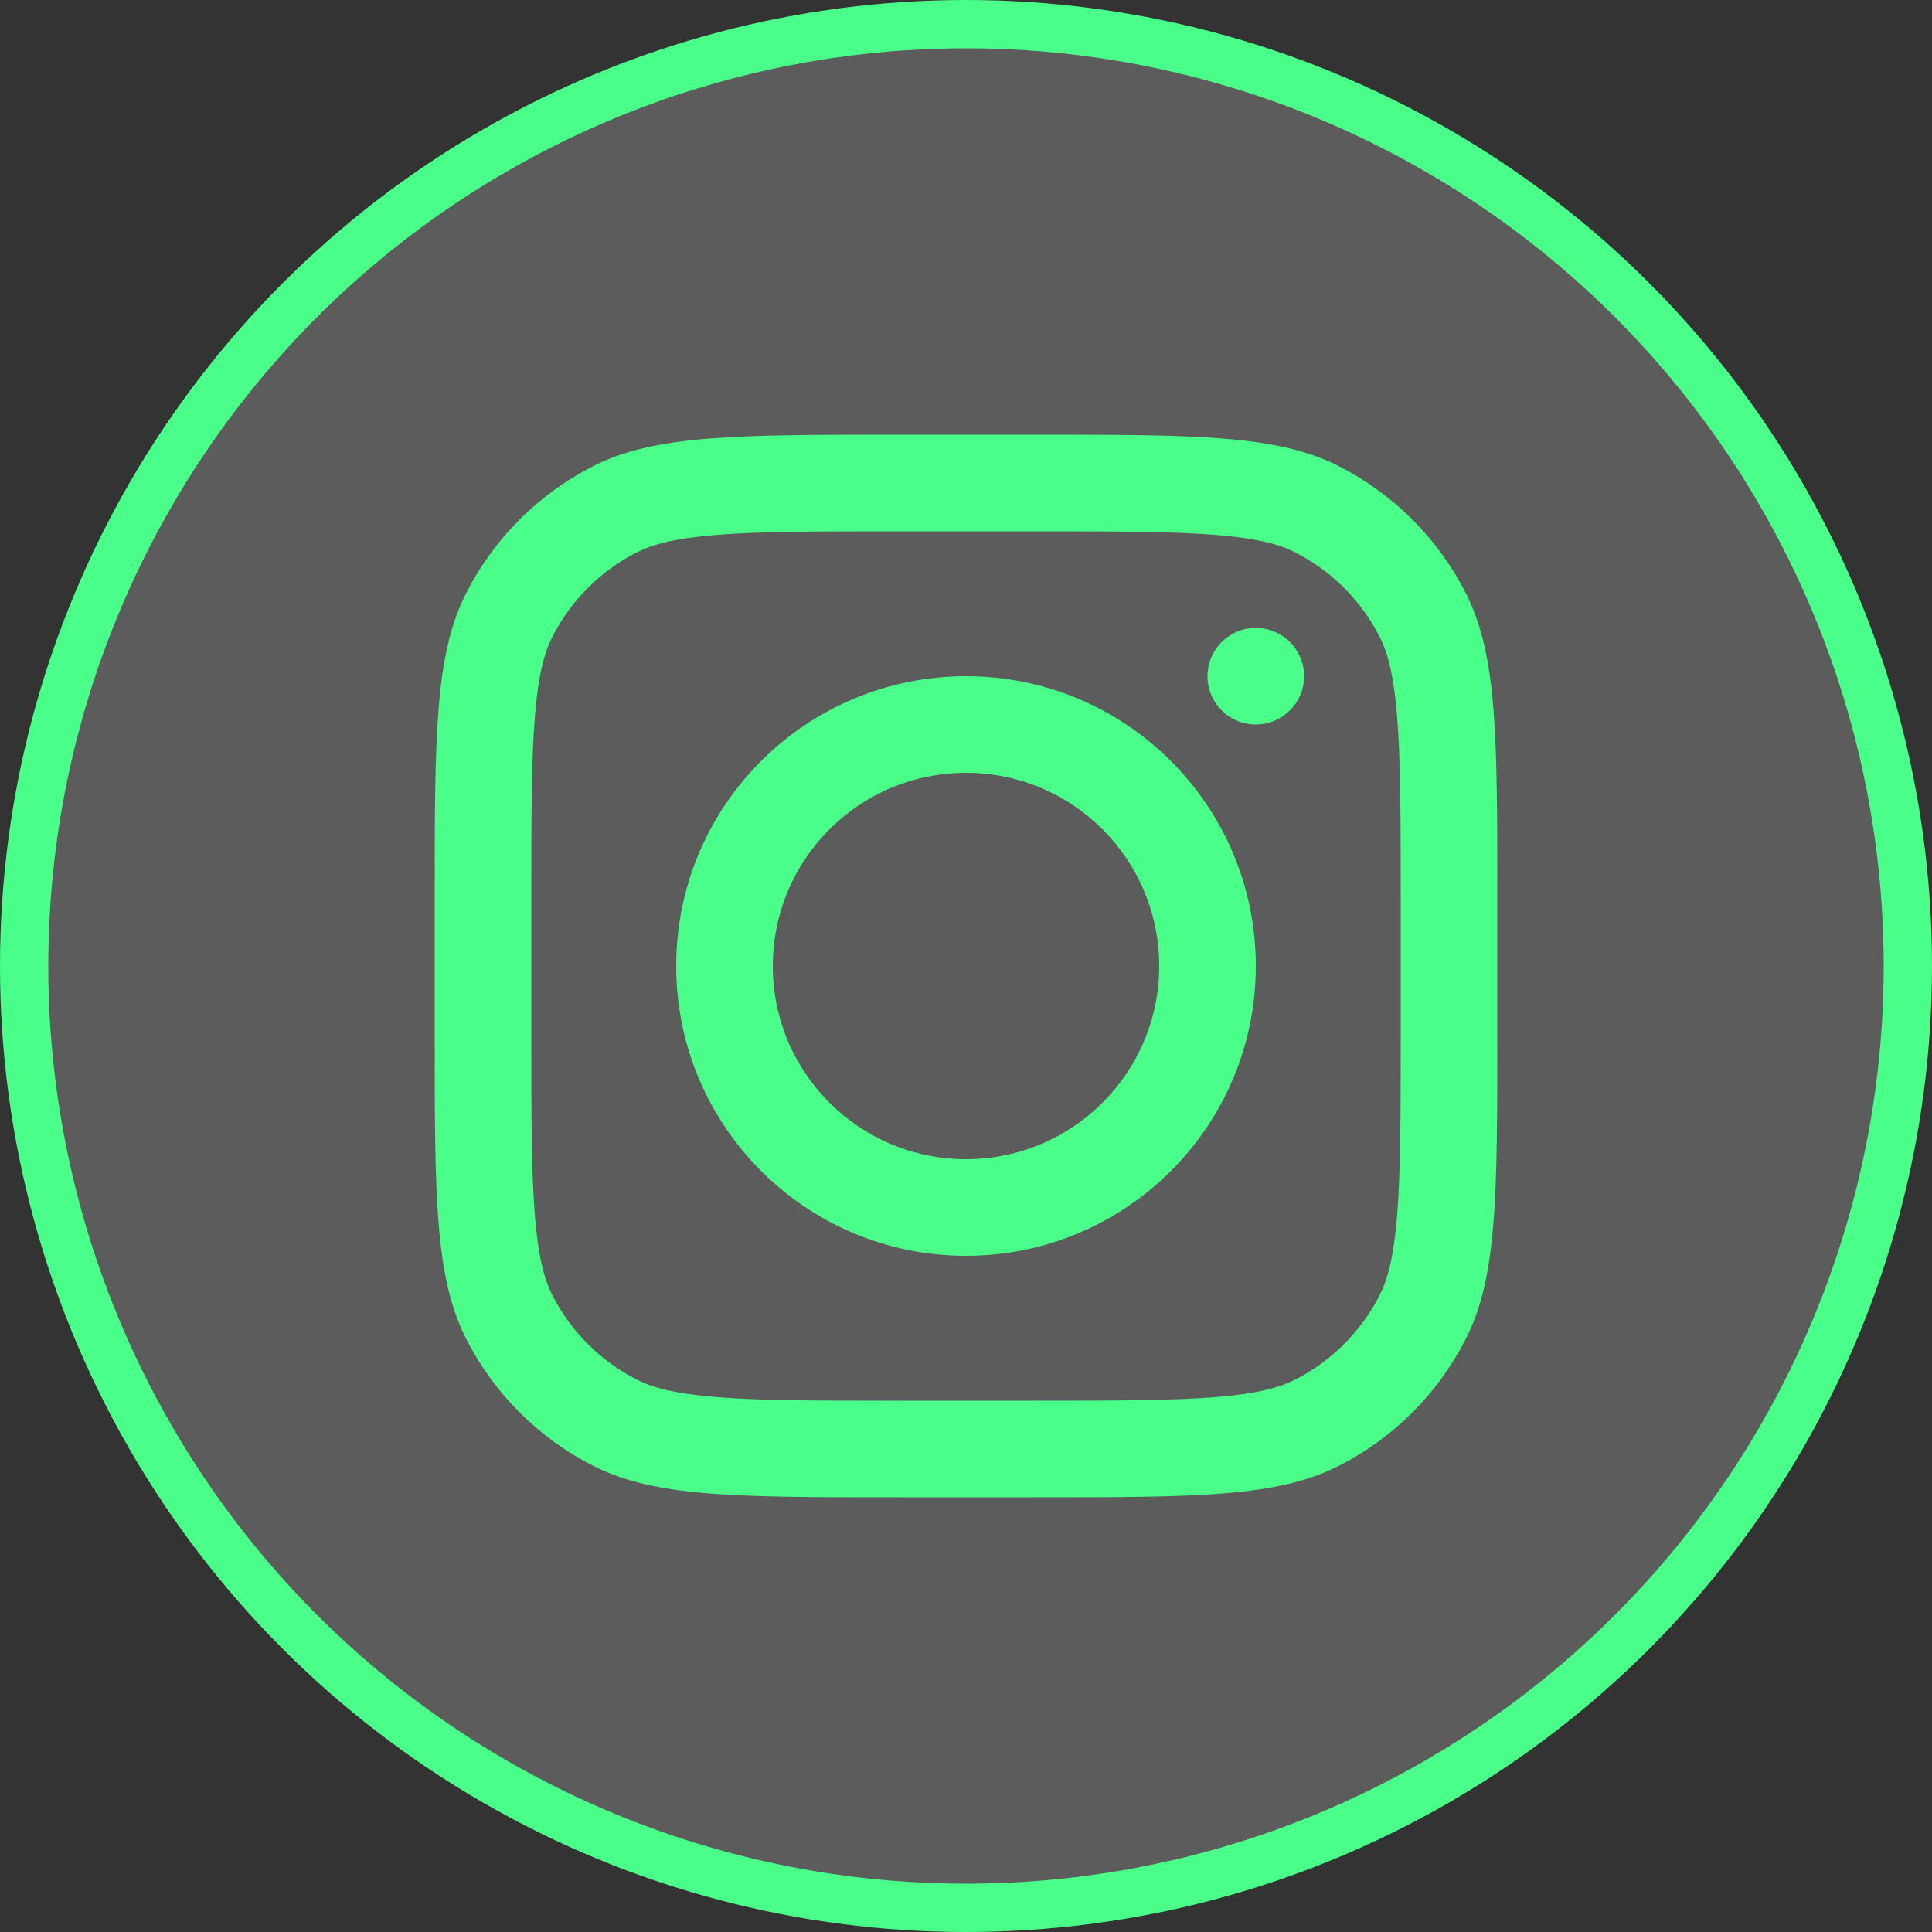 <svg xmlns="http://www.w3.org/2000/svg" width="40" height="40" viewBox="0 0 40 40" fill="none"><rect x="0" y="0" width="40" height="40" fill="#333333" stroke="none"/><circle cx="20" cy="20" r="19.5" fill="white" fill-opacity="0.2" stroke="#49FE89"></circle><path fill-rule="evenodd" clip-rule="evenodd" d="M20 26C23.314 26 26 23.314 26 20C26 16.686 23.314 14 20 14C16.686 14 14 16.686 14 20C14 23.314 16.686 26 20 26ZM20 24C22.209 24 24 22.209 24 20C24 17.791 22.209 16 20 16C17.791 16 16 17.791 16 20C16 22.209 17.791 24 20 24Z" fill="#49FE89"></path><path d="M26 13C25.448 13 25 13.448 25 14C25 14.552 25.448 15 26 15C26.552 15 27 14.552 27 14C27 13.448 26.552 13 26 13Z" fill="#49FE89"></path><path fill-rule="evenodd" clip-rule="evenodd" d="M9.654 12.276C9 13.559 9 15.24 9 18.6V21.4C9 24.76 9 26.441 9.654 27.724C10.229 28.853 11.147 29.771 12.276 30.346C13.559 31 15.24 31 18.6 31H21.4C24.76 31 26.441 31 27.724 30.346C28.853 29.771 29.771 28.853 30.346 27.724C31 26.441 31 24.76 31 21.4V18.6C31 15.24 31 13.559 30.346 12.276C29.771 11.147 28.853 10.229 27.724 9.654C26.441 9 24.76 9 21.4 9H18.6C15.24 9 13.559 9 12.276 9.654C11.147 10.229 10.229 11.147 9.654 12.276ZM21.4 11H18.6C16.887 11 15.722 11.002 14.822 11.075C13.945 11.147 13.497 11.277 13.184 11.436C12.431 11.819 11.819 12.431 11.436 13.184C11.277 13.497 11.147 13.945 11.075 14.822C11.002 15.722 11 16.887 11 18.6V21.4C11 23.113 11.002 24.278 11.075 25.178C11.147 26.055 11.277 26.503 11.436 26.816C11.819 27.569 12.431 28.18 13.184 28.564C13.497 28.723 13.945 28.853 14.822 28.925C15.722 28.998 16.887 29 18.6 29H21.4C23.113 29 24.278 28.998 25.178 28.925C26.055 28.853 26.503 28.723 26.816 28.564C27.569 28.18 28.18 27.569 28.564 26.816C28.723 26.503 28.853 26.055 28.925 25.178C28.998 24.278 29 23.113 29 21.4V18.6C29 16.887 28.998 15.722 28.925 14.822C28.853 13.945 28.723 13.497 28.564 13.184C28.18 12.431 27.569 11.819 26.816 11.436C26.503 11.277 26.055 11.147 25.178 11.075C24.278 11.002 23.113 11 21.4 11Z" fill="#49FE89"></path></svg>
